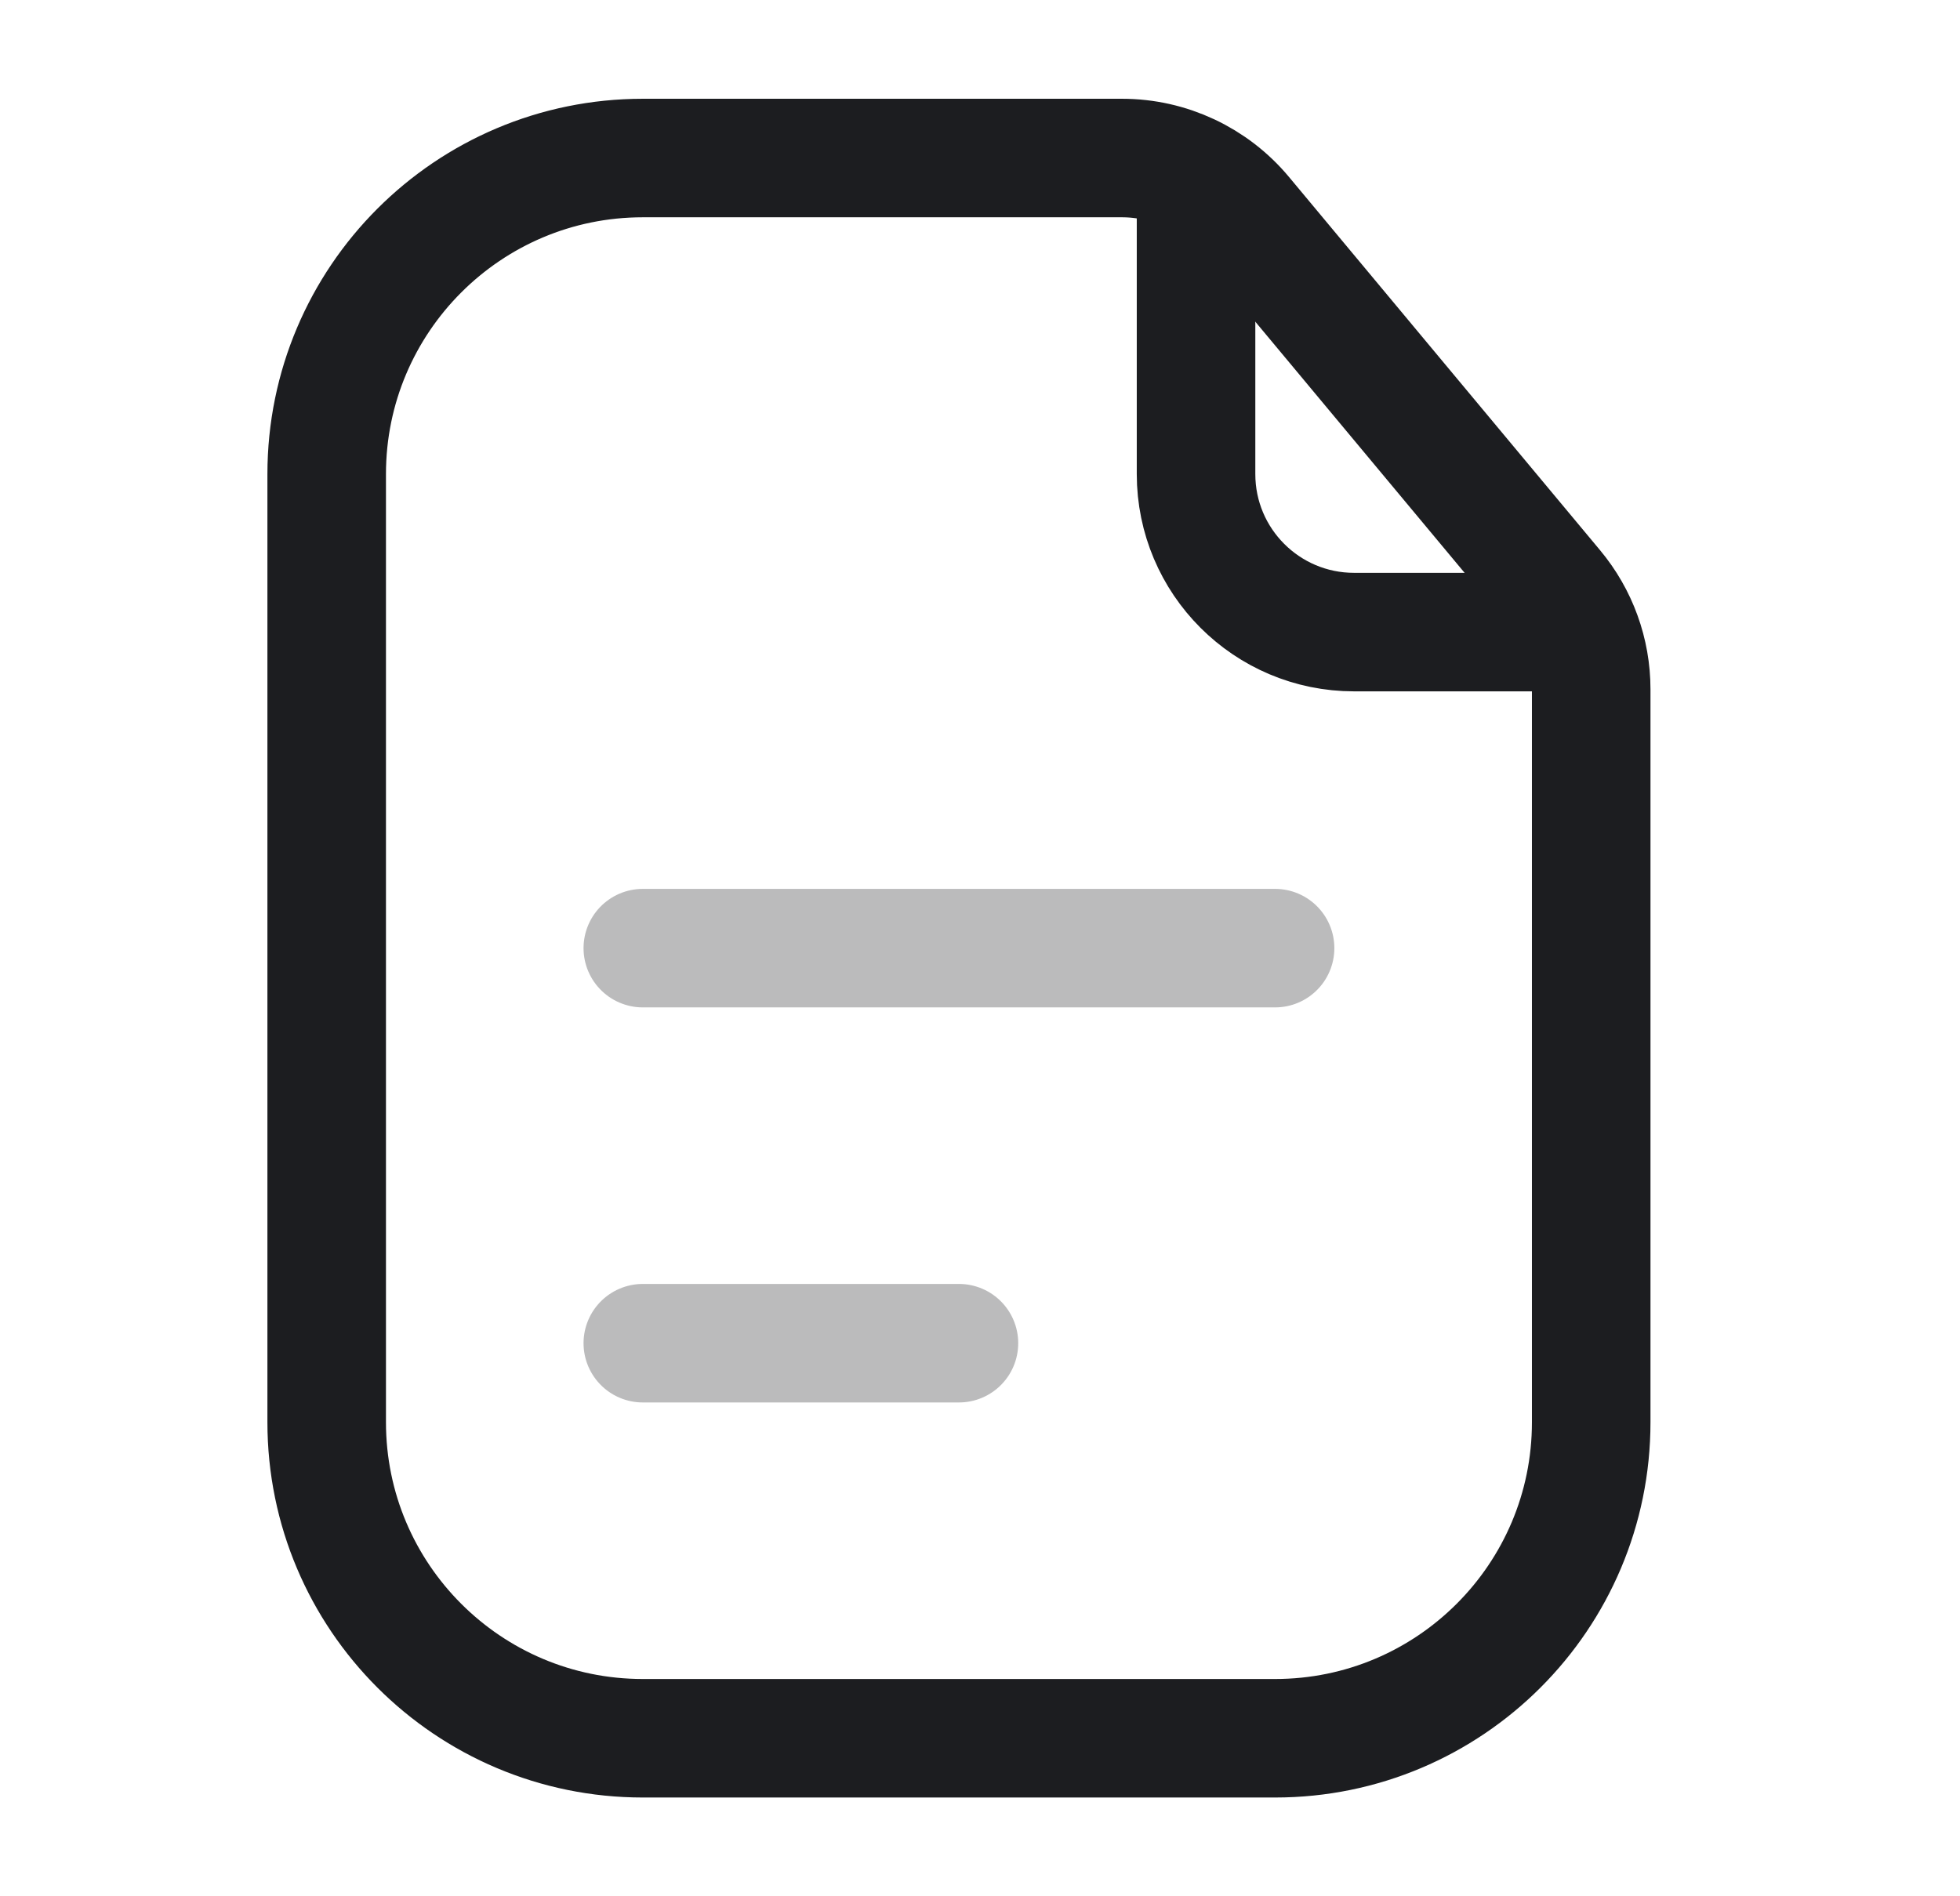 <?xml version="1.0" encoding="UTF-8"?> <svg xmlns="http://www.w3.org/2000/svg" width="31" height="30" viewBox="0 0 31 30" fill="none"> <path d="M5.167 7.5C5.167 4.739 7.406 2.5 10.167 2.5H15.167H17.746C18.488 2.5 19.192 2.83 19.667 3.4L24.587 9.305C24.962 9.754 25.167 10.32 25.167 10.905V15V22.5C25.167 25.261 22.928 27.5 20.167 27.5H10.167C7.406 27.5 5.167 25.261 5.167 22.5V7.5Z" stroke="#1C1D20" stroke-width="1.875"></path> <path d="M18.917 3.125V7.5C18.917 8.881 20.036 10 21.417 10H24.542" stroke="#1C1D20" stroke-width="1.875" stroke-linecap="round"></path> <path opacity="0.3" d="M10.167 15H20.167" stroke="#1C1D20" stroke-width="1.875" stroke-linecap="round"></path> <path opacity="0.3" d="M10.167 21.25H15.167" stroke="#1C1D20" stroke-width="1.875" stroke-linecap="round"></path> </svg> 